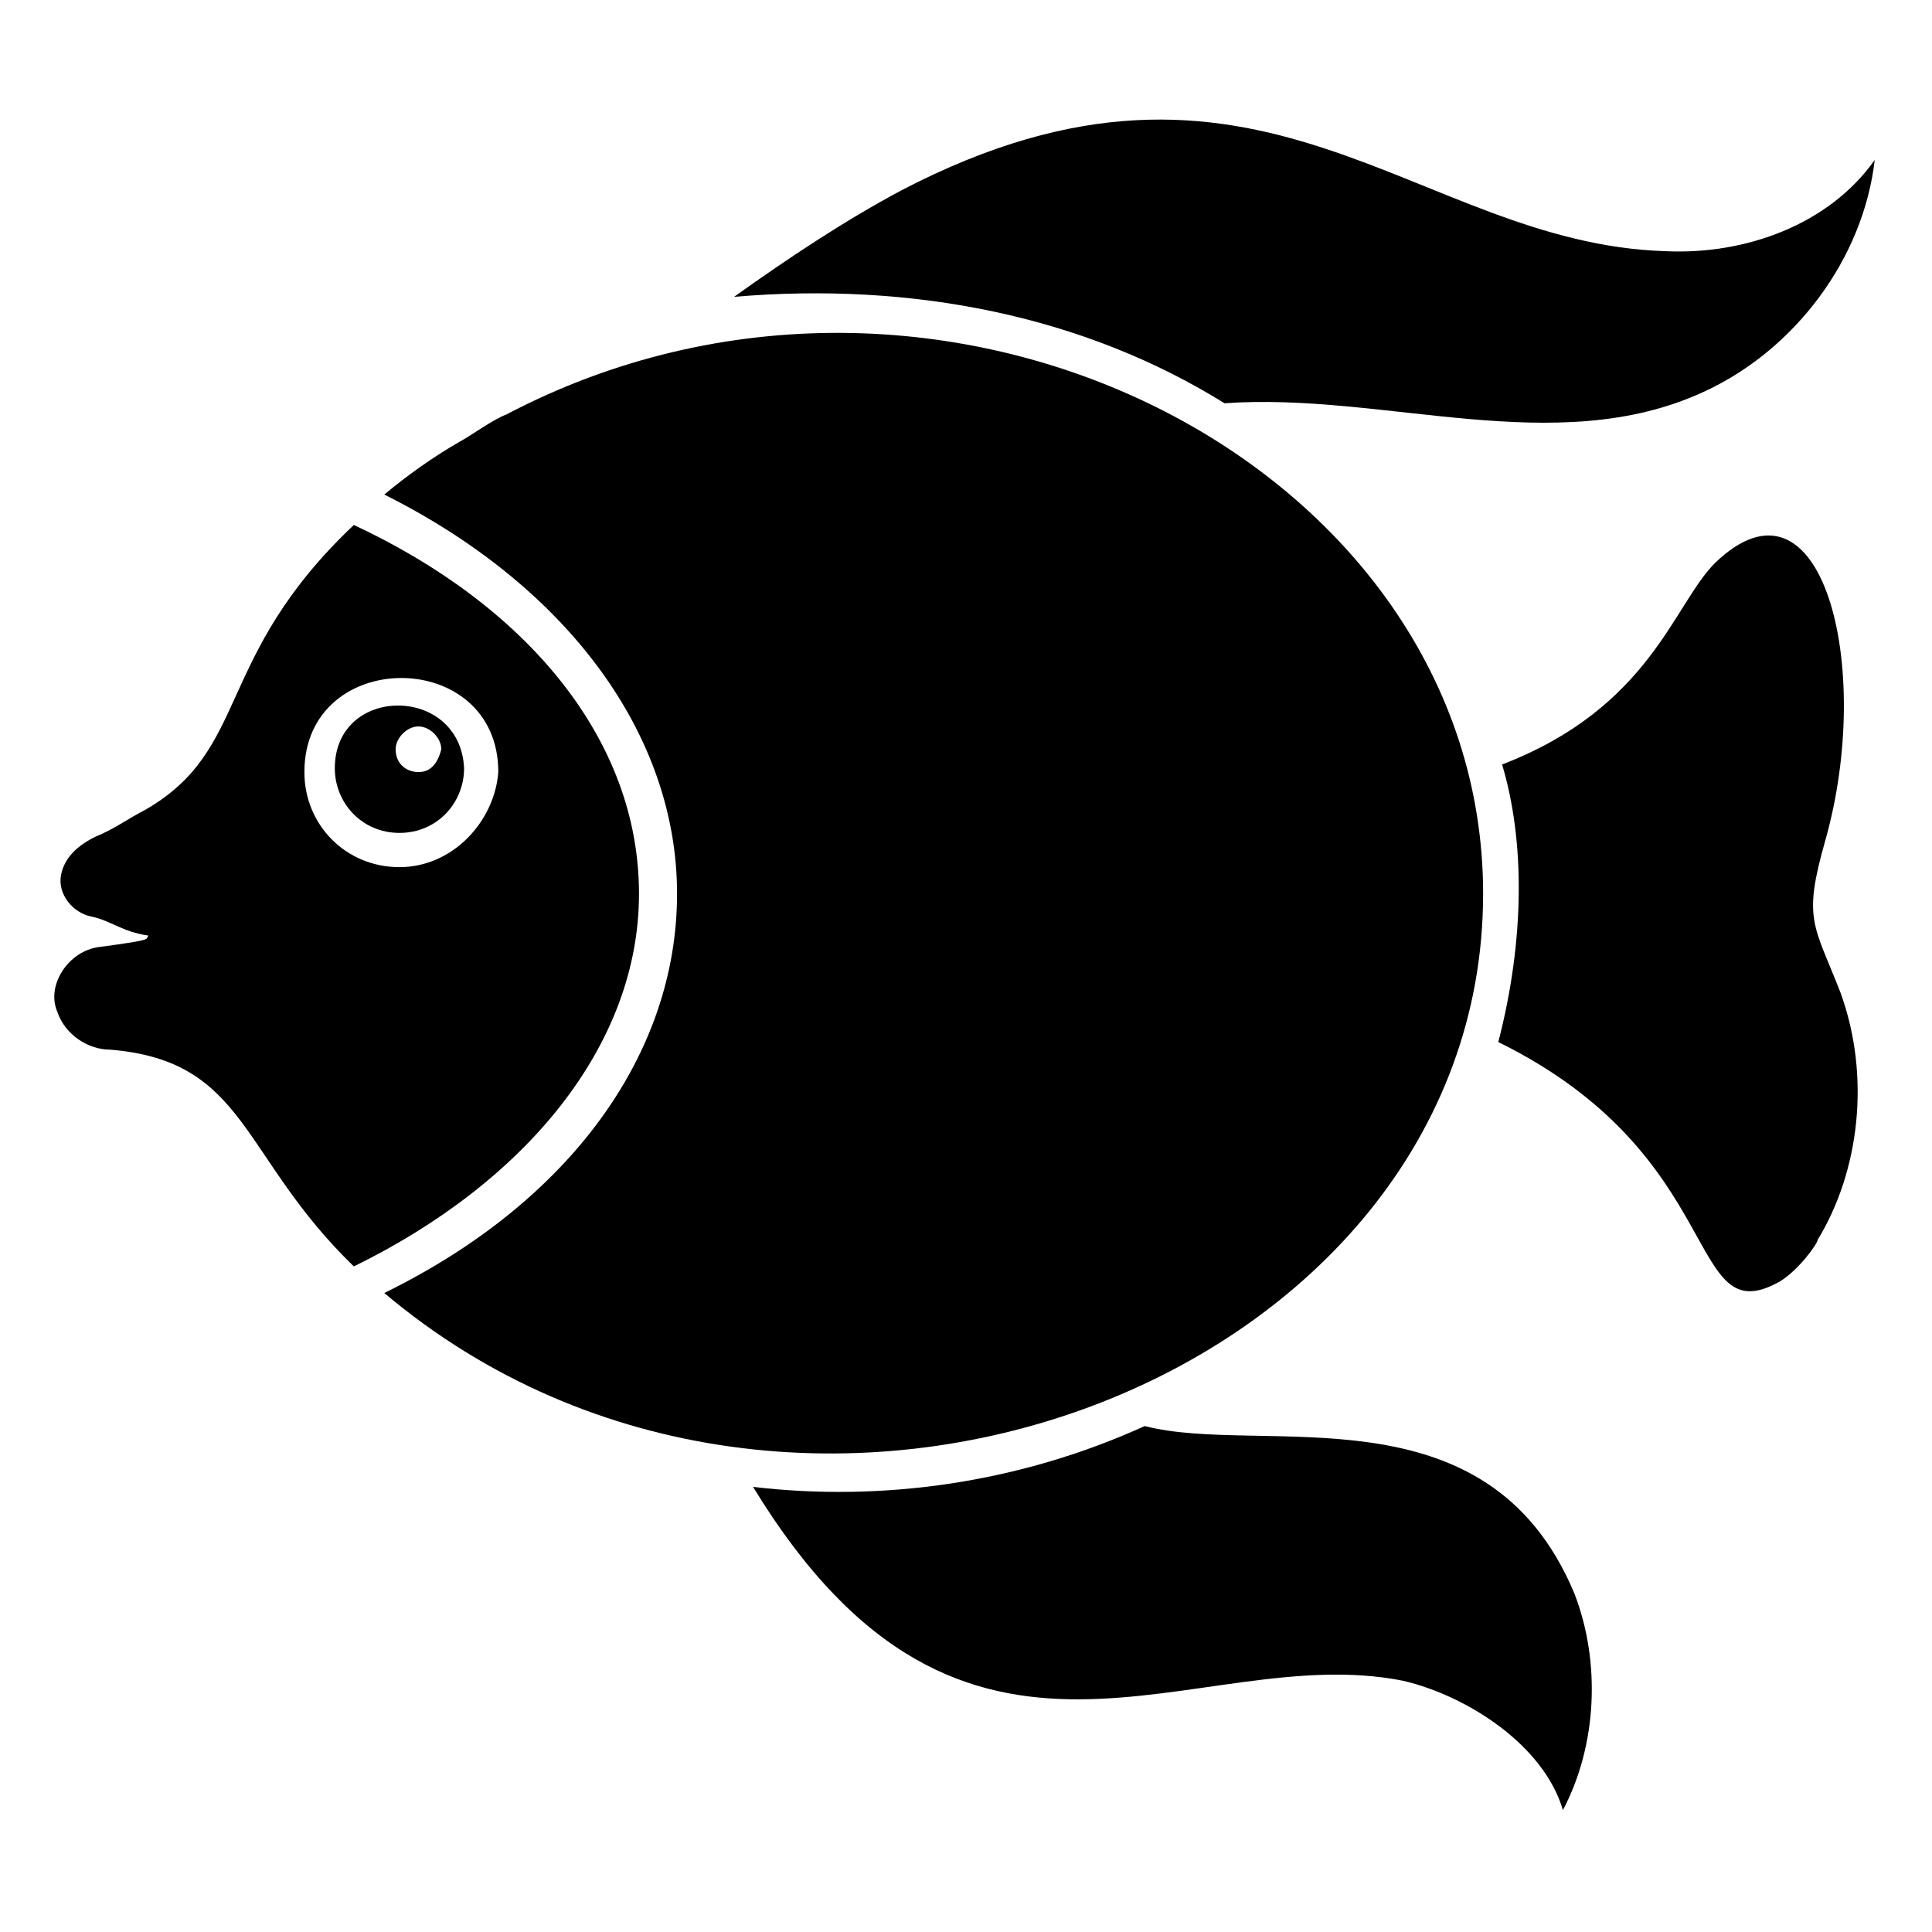 <?xml version="1.0" encoding="UTF-8"?>
<!-- Uploaded to: ICON Repo, www.svgrepo.com, Generator: ICON Repo Mixer Tools -->
<svg fill="#000000" width="800px" height="800px" version="1.1" viewBox="144 144 512 512" xmlns="http://www.w3.org/2000/svg">
 <g>
  <path d="m627.72 366.75c13.098-46.352-1.008-100.76-29.223-73.555-11.082 11.082-17.129 38.289-56.426 53.402 6.047 20.152 6.047 46.352-1.008 73.555 61.465 30.23 49.375 77.586 74.562 63.48 5.039-3.023 10.078-10.078 10.078-11.082 11.082-18.137 14.105-43.328 6.047-65.496-7.051-18.137-10.074-19.145-4.031-40.305z"/>
  <path d="m468.52 250.87c42.32-3.023 87.664 15.113 126.96-3.023 24.184-11.082 42.32-35.266 45.344-61.465-12.09 17.129-34.258 25.191-55.418 24.184-66.504-2.016-107.82-65.496-202.53-16.121-15.113 8.062-30.23 18.137-44.336 28.215 47.355-4.031 92.699 5.035 129.98 28.211z"/>
  <path d="m447.36 521.92c-33.25 15.113-69.527 20.152-103.79 16.121 56.426 92.699 116.88 40.305 172.3 51.387 17.129 4.031 37.281 17.129 42.32 34.258 9.07-17.129 10.078-39.297 3.023-57.434-23.176-55.418-82.625-36.273-113.86-44.332z"/>
  <path d="m537.04 380.86c0 128.98-181.37 198.5-291.2 105.8 49.375-24.184 77.586-63.48 77.586-105.8 0-42.32-29.223-81.617-77.586-105.8 6.047-5.039 13.098-10.078 20.152-14.105 2.016-1.008 9.07-6.047 12.09-7.055 114.87-60.457 258.96 13.098 258.96 126.96z"/>
  <path d="m313.34 380.86c0-41.312-30.23-76.578-75.57-97.738-37.281 35.266-27.207 59.449-55.418 75.57-4.031 2.016-8.062 5.039-13.098 7.055-4.031 2.016-8.062 5.039-9.07 10.078-1.008 5.039 3.023 10.078 8.062 11.082 5.039 1.008 8.062 4.031 15.113 5.039-1.008 1.008 2.016 1.008-13.098 3.023-8.062 1.008-14.105 10.078-11.082 17.129 2.016 6.047 8.062 10.078 14.105 10.078 36.273 3.023 34.258 28.215 64.488 57.434 45.336-22.172 75.566-58.445 75.566-98.75zm-63.48-7.055c-14.105 0-25.191-11.082-25.191-25.191 0-33.25 51.387-33.25 51.387 0-1.004 13.102-12.09 25.191-26.195 25.191z"/>
  <path d="m232.73 347.6c0 9.07 7.055 17.129 17.129 17.129 10.078 0 17.129-8.062 17.129-17.129-1.008-22.168-34.258-22.168-34.258 0zm22.168 1.008c-3.023 0-6.047-2.016-6.047-6.047 0-3.023 3.023-6.047 6.047-6.047 3.023 0 6.047 3.023 6.047 6.047-1.008 4.031-3.023 6.047-6.047 6.047z"/>
 </g>
</svg>